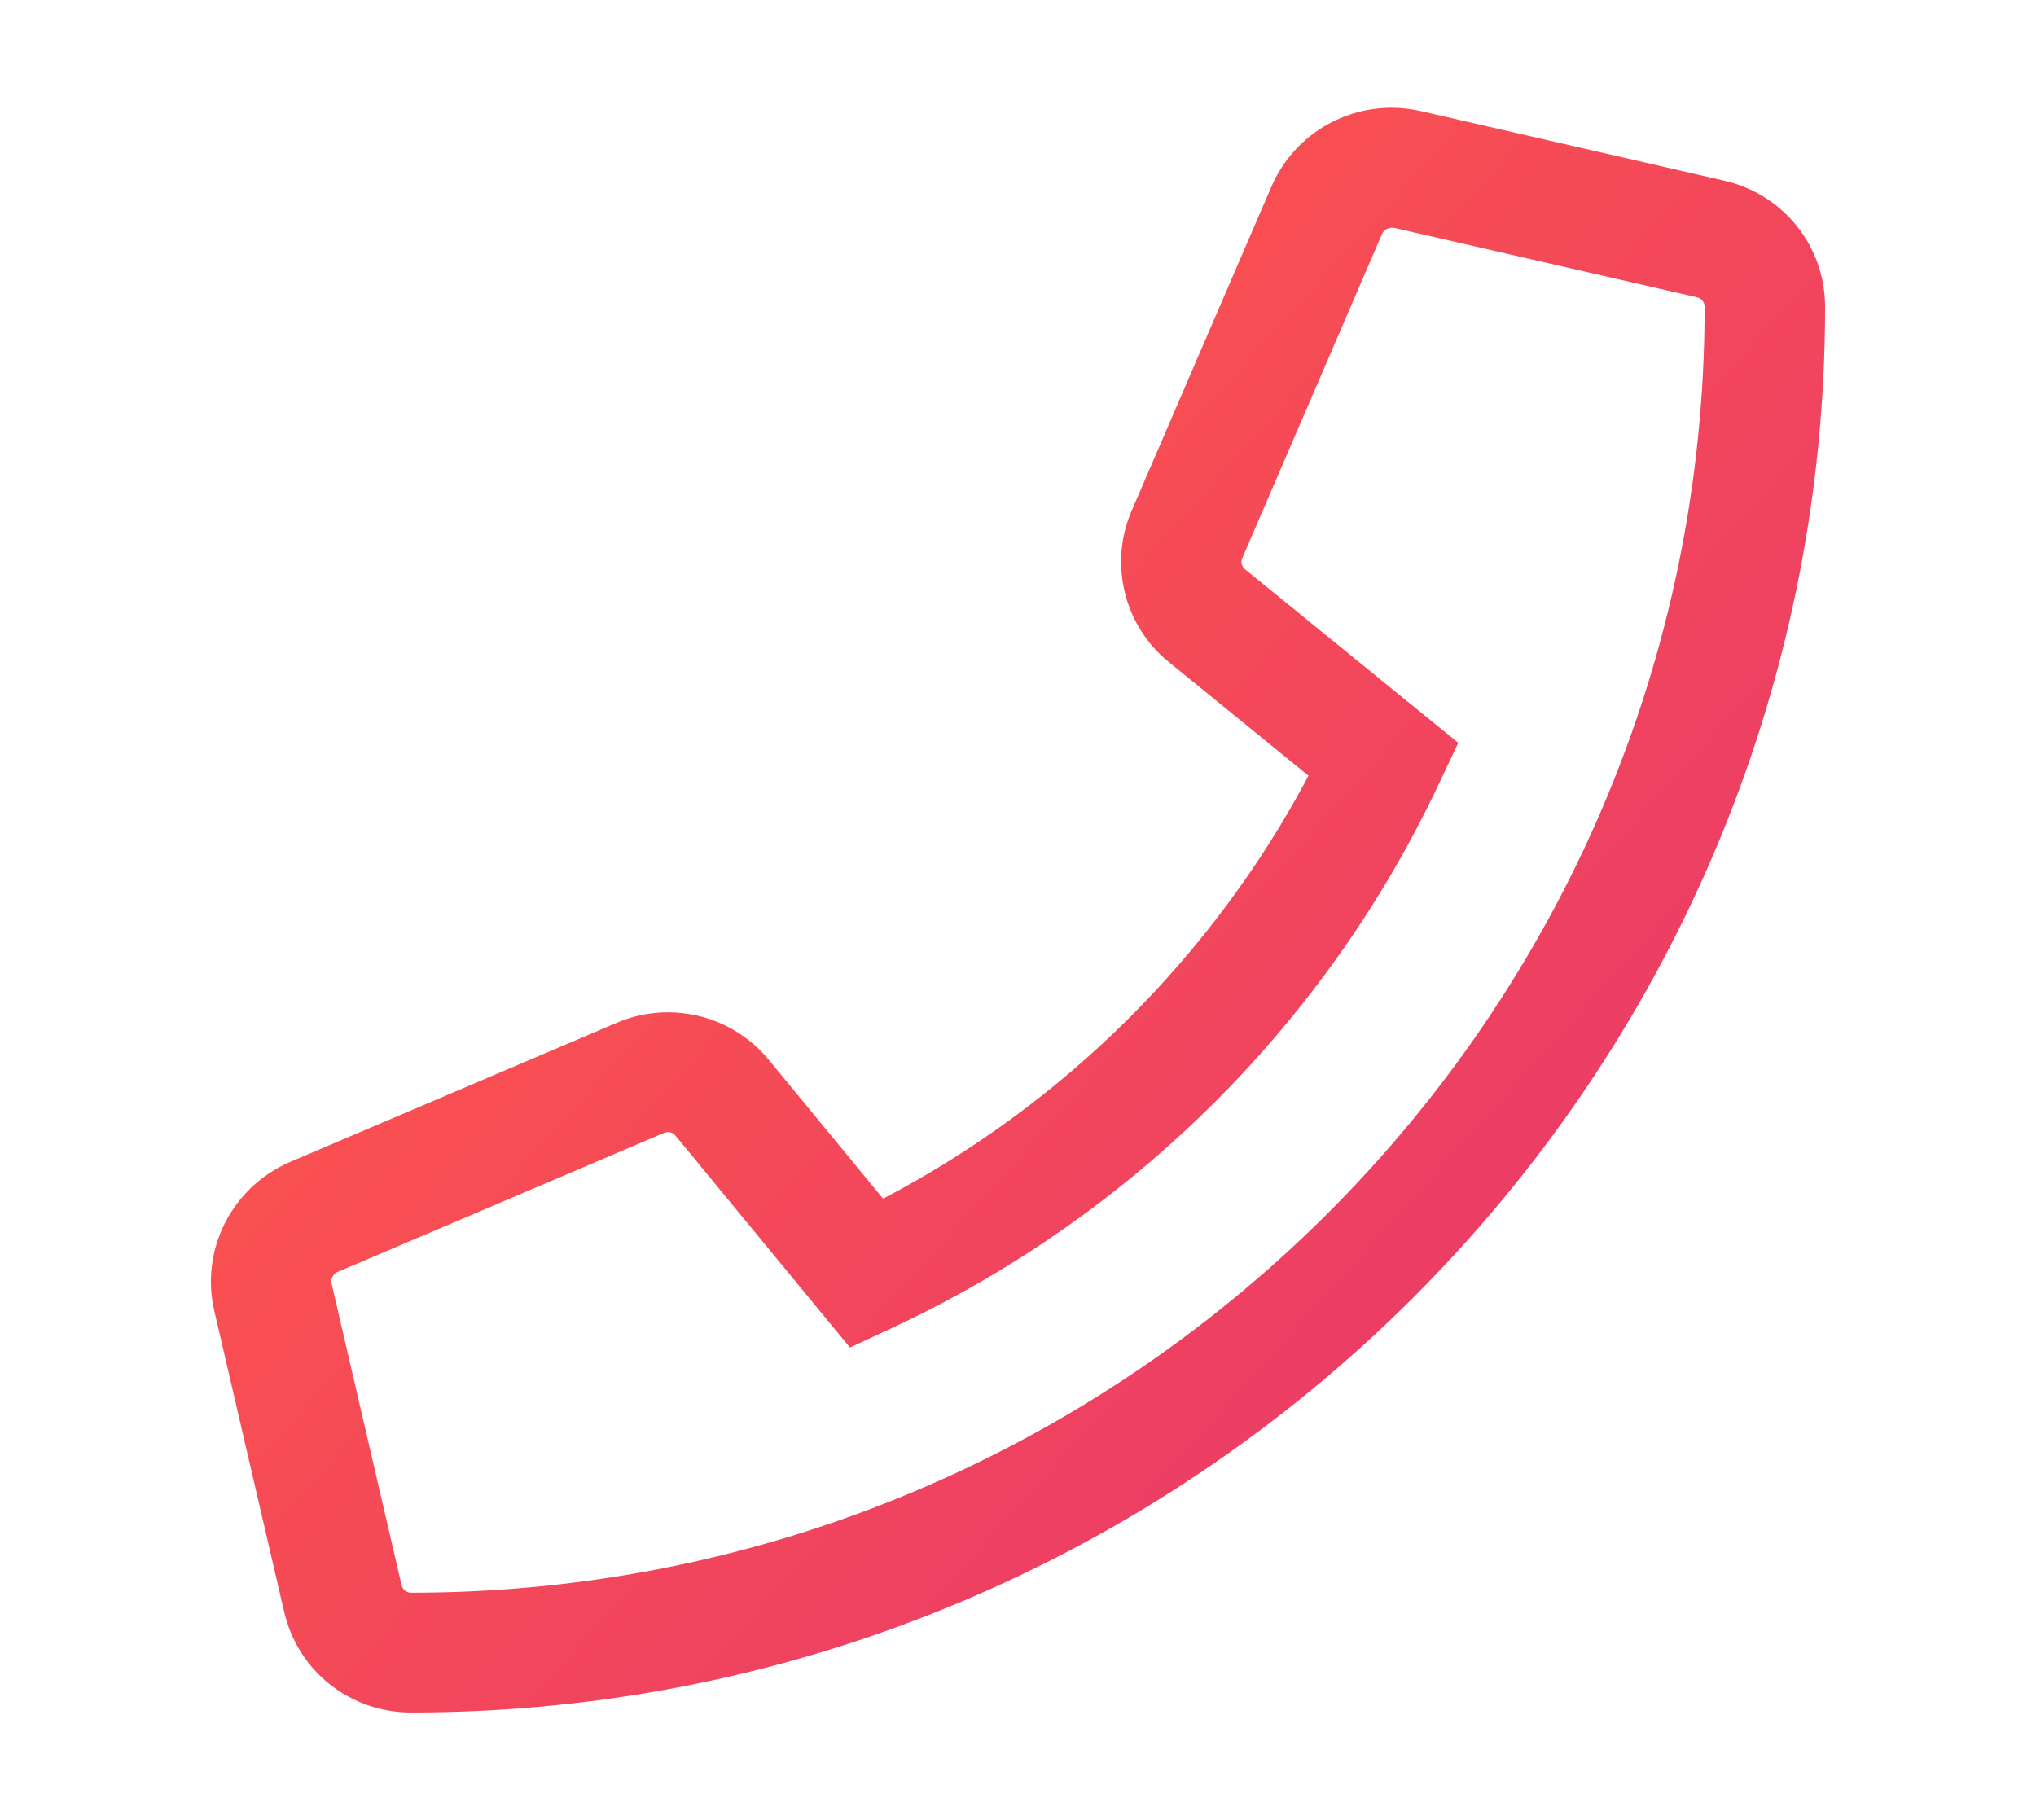 <?xml version="1.0" encoding="utf-8"?>
<!-- Generator: Adobe Illustrator 16.0.0, SVG Export Plug-In . SVG Version: 6.00 Build 0)  -->
<!DOCTYPE svg PUBLIC "-//W3C//DTD SVG 1.1//EN" "http://www.w3.org/Graphics/SVG/1.1/DTD/svg11.dtd">
<svg version="1.1" id="Layer_1" xmlns="http://www.w3.org/2000/svg" xmlns:xlink="http://www.w3.org/1999/xlink" x="0px" y="0px"
	 width="85px" height="76px" viewBox="0 0 85 76" enable-background="new 0 0 85 76" xml:space="preserve">
<g id="Layer_5">
</g>
<g id="Layer_2">
</g>
<g id="Layer_1_1_">
	<g id="Search">
	</g>
</g>
<g id="Layer_4">
	<g display="none">
		
			<linearGradient id="SVGID_1_" gradientUnits="userSpaceOnUse" x1="-127.213" y1="245.98" x2="-42.715" y2="169.981" gradientTransform="matrix(1 0 0 -1 123.285 250.766)">
			<stop  offset="0.113" style="stop-color:#FF5848"/>
			<stop  offset="0.342" style="stop-color:#FA5150"/>
			<stop  offset="0.686" style="stop-color:#ED3F64"/>
			<stop  offset="0.979" style="stop-color:#DF2A7B"/>
		</linearGradient>
		<path display="inline" fill="url(#SVGID_1_)" d="M73.125,37.74c0,16.735-13.918,30.352-30.639,30.352h-0.014
			c-5.086,0-10.076-1.271-14.506-3.691l-16.092,4.226l4.307-15.724c-2.652-4.606-4.047-9.83-4.047-15.175
			c0-16.734,13.617-30.352,30.352-30.352c8.107,0,15.737,3.158,21.465,8.9C69.68,22.017,73.125,29.633,73.125,37.74z M67.998,37.74
			c0.014-6.74-2.912-13.07-7.67-17.842S49.24,12.502,42.5,12.502c-13.918,0-25.238,11.32-25.238,25.225
			c0,4.771,1.326,9.406,3.855,13.425l0.602,0.957l-2.543,9.312l9.543-2.502l0.916,0.547c3.869,2.298,8.313,3.515,12.852,3.515
			C56.391,62.979,67.998,51.658,67.998,37.74z M57.758,44.986c0.191,0.313,0.191,1.832-0.438,3.609
			c-0.629,1.776-3.65,3.391-5.113,3.608c-2.406,0.354-4.293,0.178-9.105-1.899c-7.615-3.295-12.578-10.951-12.96-11.457
			c-0.369-0.507-3.09-4.116-3.09-7.849s1.955-5.564,2.652-6.33c0.697-0.752,1.518-0.943,2.023-0.943s1.012,0,1.449,0.027
			c0.465,0.027,1.094-0.178,1.709,1.299c0.629,1.518,2.146,5.25,2.338,5.633c0.192,0.383,0.314,0.82,0.068,1.326
			c-1.449,2.898-3.008,2.803-2.229,4.143c2.939,5.045,5.865,6.795,10.322,9.024c0.752,0.383,1.203,0.313,1.641-0.191
			c0.451-0.521,1.9-2.215,2.406-2.98s1.012-0.643,1.709-0.383c0.697,0.246,4.43,2.078,5.182,2.461
			C57.074,44.453,57.58,44.645,57.758,44.986z"/>
	</g>
	<g display="none">
		
			<linearGradient id="SVGID_2_" gradientUnits="userSpaceOnUse" x1="-117.055" y1="257.434" x2="-32.43" y2="181.559" gradientTransform="matrix(1 0 0 -1 123.285 250.766)">
			<stop  offset="0.113" style="stop-color:#FF5848"/>
			<stop  offset="0.342" style="stop-color:#FA5150"/>
			<stop  offset="0.686" style="stop-color:#ED3F64"/>
			<stop  offset="0.979" style="stop-color:#DF2A7B"/>
		</linearGradient>
		<path display="inline" fill="url(#SVGID_2_)" d="M62.469,68.412c-1.156,0-2.396-0.367-3.684-1.09
			c-0.092-0.051-0.178-0.106-0.262-0.168L44.914,57.126l-5.867,5.642c-0.908,0.91-2.199,2.199-4.809,2.199
			c-0.693,0-1.357-0.287-1.83-0.795c-0.473-0.507-0.713-1.188-0.664-1.88l1.1-15.589c0.047-0.654,0.348-1.264,0.838-1.697
			l11.143-9.849l-16.857,9.727c-0.604,0.349-1.328,0.429-1.996,0.22l-15.098-4.726c-3.652-1.14-4.123-3.431-4.156-4.363
			c-0.043-1.246,0.506-3.58,4.676-5.21l59.07-22.757c2.563-0.963,5.068-0.374,6.531,1.436c0.854,1.058,1.731,2.994,1.045,6.205
			L67.996,63.061C66.9,67.895,63.766,68.412,62.469,68.412z M61.355,63.029c0.918,0.488,1.164,0.379,1.166,0.379
			c0.067-0.049,0.367-0.432,0.59-1.42L73.15,14.646c0.262-1.231,0.086-1.859-0.043-2.02c-0.035-0.044-0.211-0.044-0.219-0.044
			c-0.13,0-0.347,0.024-0.65,0.138L13.201,35.465c-0.203,0.08-0.385,0.158-0.543,0.232l13.76,4.307l29.859-17.23
			c0.949-0.613,1.994-0.951,2.953-0.951c1.422,0,2.586,0.741,3.041,1.934c0.176,0.462,0.617,2.089-1.101,3.621L37.76,48.074
			l-0.682,9.65l5.889-5.664c0.879-0.844,2.236-0.934,3.217-0.211L61.355,63.029z"/>
	</g>
	<g>
		<g>
			
				<linearGradient id="SVGID_3_" gradientUnits="userSpaceOnUse" x1="-123.127" y1="250.784" x2="-38.503" y2="174.534" gradientTransform="matrix(1 0 0 -1 123.285 250.766)">
				<stop  offset="0.113" style="stop-color:#FF5848"/>
				<stop  offset="0.342" style="stop-color:#FA5150"/>
				<stop  offset="0.686" style="stop-color:#ED3F64"/>
				<stop  offset="0.979" style="stop-color:#DF2A7B"/>
			</linearGradient>
			<path fill="url(#SVGID_3_)" d="M17.166,71.501c-2.547,0-4.725-1.724-5.299-4.188L8.943,54.717
				c-0.586-2.537,0.736-5.142,3.143-6.193l13.664-5.82c0.678-0.29,1.396-0.438,2.135-0.438c1.635,0,3.17,0.725,4.211,1.985
				l4.771,5.797c7.563-3.958,13.773-10.134,17.762-17.66l-5.828-4.743c-1.865-1.498-2.512-4.097-1.561-6.31l5.848-13.563
				C53.957,5.78,55.922,4.5,58.096,4.5c0.408,0,0.818,0.047,1.217,0.138L71.98,7.543c2.479,0.565,4.215,2.733,4.215,5.271
				C76.195,45.174,49.715,71.501,17.166,71.501z M27.885,47.266c-0.053,0-0.105,0.012-0.154,0.032l-13.643,5.812
				c-0.178,0.078-0.291,0.287-0.244,0.486l2.922,12.59c0.043,0.186,0.209,0.314,0.4,0.314c29.777,0,54-24.084,54-53.688
				c0-0.192-0.127-0.355-0.313-0.397L58.182,9.509c-0.211-0.008-0.399,0.07-0.477,0.244l-5.842,13.551
				c-0.068,0.16-0.023,0.354,0.109,0.461l8.909,7.25l-0.834,1.763c-4.696,9.953-12.791,18-22.789,22.66l-1.773,0.826l-7.283-8.845
				C28.09,47.281,27.941,47.266,27.885,47.266z"/>
		</g>
	</g>
	<g display="none">
		<g display="inline">
			
				<linearGradient id="SVGID_4_" gradientUnits="userSpaceOnUse" x1="-127.385" y1="246.186" x2="-42.26" y2="169.686" gradientTransform="matrix(1 0 0 -1 123.285 250.766)">
				<stop  offset="0.113" style="stop-color:#FF5848"/>
				<stop  offset="0.342" style="stop-color:#FA5150"/>
				<stop  offset="0.686" style="stop-color:#ED3F64"/>
				<stop  offset="0.979" style="stop-color:#DF2A7B"/>
			</linearGradient>
			<path fill="url(#SVGID_4_)" d="M8.594,71.125c-1.43,0-2.723-0.85-3.291-2.162c-0.578-1.333-0.307-2.867,0.691-3.912
				c0.045-0.048,4.631-5.037,6.5-10.686C7.65,49.038,5,42.502,5,35.813C5,18.753,21.822,4.875,42.5,4.875
				c20.678,0,37.5,13.878,37.5,30.938S63.178,66.75,42.5,66.75c-4.893,0-9.678-0.787-14.246-2.341
				C24.387,67.243,17.469,71.125,8.594,71.125z M42.5,9.875C24.58,9.875,10,21.511,10,35.813c0,5.901,2.443,11.47,7.064,16.104
				l0.994,0.999l-0.338,1.368c-1.172,4.724-3.98,9.028-5.973,11.646c6.74-0.839,11.871-4.182,14.512-6.285l1.109-0.885l1.328,0.5
				c4.396,1.654,9.041,2.492,13.803,2.492c17.922,0,32.5-11.636,32.5-25.938C74.999,21.512,60.422,9.875,42.5,9.875z"/>
		</g>
		
			<linearGradient id="SVGID_5_" gradientUnits="userSpaceOnUse" x1="-129.426" y1="243.916" x2="-44.299" y2="167.414" gradientTransform="matrix(1 0 0 -1 123.285 250.766)">
			<stop  offset="0.113" style="stop-color:#FF5848"/>
			<stop  offset="0.342" style="stop-color:#FA5150"/>
			<stop  offset="0.686" style="stop-color:#ED3F64"/>
			<stop  offset="0.979" style="stop-color:#DF2A7B"/>
		</linearGradient>
		<path display="inline" fill="url(#SVGID_5_)" d="M30.824,39.285c0-1.449-0.656-2.857-1.818-3.842l-2.994-2.57
			c-0.178-0.15-0.287-0.342-0.287-0.52c0-0.424,0.602-0.902,1.422-0.902h1.682c0.602,0,1.094-0.492,1.094-1.094V28.17
			c0-0.602-0.492-1.094-1.094-1.094H27.16c-3.199,0-5.797,2.365-5.797,5.277c0,1.449,0.656,2.857,1.818,3.842l2.994,2.571
			c0.178,0.149,0.287,0.342,0.287,0.52c0,0.424-0.602,0.902-1.422,0.902h-1.682c-0.602,0-1.094,0.492-1.094,1.094v2.188
			c0,0.602,0.492,1.094,1.094,1.094h1.668C28.227,44.563,30.838,42.197,30.824,39.285z"/>
		
			<linearGradient id="SVGID_6_" gradientUnits="userSpaceOnUse" x1="-122.245" y1="251.907" x2="-37.12" y2="175.407" gradientTransform="matrix(1 0 0 -1 123.285 250.766)">
			<stop  offset="0.113" style="stop-color:#FF5848"/>
			<stop  offset="0.342" style="stop-color:#FA5150"/>
			<stop  offset="0.686" style="stop-color:#ED3F64"/>
			<stop  offset="0.979" style="stop-color:#DF2A7B"/>
		</linearGradient>
		<path display="inline" fill="url(#SVGID_6_)" d="M51.25,29.25c0-1.203-0.984-2.188-2.188-2.188h-2.188
			c-0.819,0-1.586,0.465-1.955,1.203l-2.42,4.84l-2.42-4.84c-0.369-0.738-1.121-1.203-1.955-1.203h-2.188
			c-1.203,0-2.188,0.984-2.188,2.188v14.219c0,0.602,0.492,1.094,1.094,1.094h2.188c0.602,0,1.094-0.492,1.094-1.094v-9.324
			l3.404,7.628c0.396,0.808,1.559,0.808,1.955,0l3.392-7.628v9.324c0,0.602,0.492,1.094,1.094,1.094h2.188
			c0.602,0,1.094-0.492,1.094-1.094V29.25z"/>
		
			<linearGradient id="SVGID_7_" gradientUnits="userSpaceOnUse" x1="-114.762" y1="260.226" x2="-29.645" y2="183.733" gradientTransform="matrix(1 0 0 -1 123.285 250.766)">
			<stop  offset="0.113" style="stop-color:#FF5848"/>
			<stop  offset="0.342" style="stop-color:#FA5150"/>
			<stop  offset="0.686" style="stop-color:#ED3F64"/>
			<stop  offset="0.979" style="stop-color:#DF2A7B"/>
		</linearGradient>
		<path display="inline" fill="url(#SVGID_7_)" d="M63.637,39.285c0-1.449-0.656-2.857-1.818-3.842l-2.993-2.57
			c-0.179-0.15-0.287-0.342-0.287-0.52c0-0.424,0.603-0.902,1.422-0.902h1.683c0.602,0,1.094-0.492,1.094-1.094V28.17
			c0-0.602-0.492-1.094-1.094-1.094h-1.668c-3.199,0-5.797,2.365-5.797,5.277c0,1.449,0.655,2.857,1.817,3.842l2.993,2.571
			c0.179,0.149,0.287,0.342,0.287,0.52c0,0.424-0.602,0.902-1.422,0.902h-1.682c-0.602,0-1.094,0.492-1.094,1.094v2.188
			c0,0.602,0.492,1.094,1.094,1.094h1.682C61.053,44.563,63.65,42.197,63.637,39.285z"/>
	</g>
	<g display="none">
		<g display="inline">
			
				<linearGradient id="SVGID_8_" gradientUnits="userSpaceOnUse" x1="-126.983" y1="246.492" x2="-41.983" y2="170.367" gradientTransform="matrix(1 0 0 -1 123.285 250.766)">
				<stop  offset="0.113" style="stop-color:#FF5848"/>
				<stop  offset="0.342" style="stop-color:#FA5150"/>
				<stop  offset="0.686" style="stop-color:#ED3F64"/>
				<stop  offset="0.979" style="stop-color:#DF2A7B"/>
			</linearGradient>
			<path fill="url(#SVGID_8_)" d="M31.563,53.625c-5.285,0-10.482-1.074-15.115-3.116c-3.932,2.069-8.039,3.116-12.229,3.116
				c-1.43,0-2.723-0.85-3.291-2.162c-0.578-1.333-0.307-2.867,0.691-3.91c0.01-0.013,2.113-2.322,3.734-5.349
				c-3.1-3.885-4.729-8.331-4.729-12.954c0-13.44,13.879-24.375,30.938-24.375S62.5,15.81,62.5,29.25
				C62.5,42.689,48.621,53.625,31.563,53.625z M16.242,44.875l1.199,0.585c4.248,2.071,9.131,3.165,14.121,3.165
				c14.303,0,25.938-8.691,25.938-19.375c0-10.684-11.635-19.375-25.937-19.375c-14.301,0-25.938,8.691-25.938,19.375
				c0,3.882,1.57,7.647,4.539,10.891l1.105,1.207l-0.664,1.496c-0.963,2.168-2.199,4.094-3.246,5.532
				c2.629-0.419,5.217-1.366,7.729-2.829L16.242,44.875z"/>
			
				<linearGradient id="SVGID_9_" gradientUnits="userSpaceOnUse" x1="-122.66" y1="251.322" x2="-37.659" y2="175.196" gradientTransform="matrix(1 0 0 -1 123.285 250.766)">
				<stop  offset="0.113" style="stop-color:#FF5848"/>
				<stop  offset="0.342" style="stop-color:#FA5150"/>
				<stop  offset="0.686" style="stop-color:#ED3F64"/>
				<stop  offset="0.979" style="stop-color:#DF2A7B"/>
			</linearGradient>
			<path fill="url(#SVGID_9_)" d="M80.781,71.125c-4.188,0-8.293-1.047-12.225-3.113c-4.609,2.041-9.808,3.113-15.119,3.113
				c-9.729,0-19.004-3.666-24.813-9.807l-4.137-4.375l6.309,0.166c0.256,0.008,0.51,0.016,0.766,0.016
				C50.553,57.125,66,44.62,66,29.25c0-0.265-0.012-0.527-0.023-0.791l-0.18-4.317l3.754,1.806
				c9.283,4.463,14.824,12.24,14.824,20.803c0,4.638-1.629,9.085-4.729,12.959c1.633,3.065,3.725,5.33,3.748,5.356
				c1,1.09,1.252,2.621,0.666,3.926C83.537,70.262,82.238,71.125,80.781,71.125z M37.16,61.795c4.57,2.768,10.307,4.33,16.277,4.33
				c5.02,0,9.899-1.094,14.115-3.162l1.202-0.59l1.158,0.674c2.51,1.463,5.099,2.409,7.728,2.829
				c-1.052-1.44-2.289-3.369-3.246-5.536l-0.662-1.498l1.106-1.205c2.968-3.229,4.535-6.992,4.535-10.887
				c0-5.516-3.136-10.681-8.558-14.335C69.08,47.518,55.033,59.67,37.16,61.795z"/>
		</g>
	</g>
	<g display="none">
		<g display="inline">
			<g>
				
					<linearGradient id="SVGID_10_" gradientUnits="userSpaceOnUse" x1="-122.873" y1="251.637" x2="-37.497" y2="175.761" gradientTransform="matrix(1 0 0 -1 123.285 250.766)">
					<stop  offset="0.113" style="stop-color:#FF5848"/>
					<stop  offset="0.342" style="stop-color:#FA5150"/>
					<stop  offset="0.686" style="stop-color:#ED3F64"/>
					<stop  offset="0.979" style="stop-color:#DF2A7B"/>
				</linearGradient>
				<path fill="url(#SVGID_10_)" d="M49.717,75.339c-1.742,0-3.385-0.603-4.625-1.698c-1.418-1.25-2.197-3.058-2.197-5.091v-7.006
					h-0.789v7.006c0,4.409-3.506,6.788-6.807,6.788c-3.287,0-6.781-2.379-6.781-6.788l-0.033-7.006h-0.609
					c-3.918,0-7.105-3.188-7.105-7.106v-0.555c-1.014,0.605-2.197,0.955-3.459,0.955c-3.895,0-7.184-3.117-7.184-6.811V30.012
					c0-3.674,3.289-6.779,7.184-6.779c1.201,0,2.332,0.314,3.311,0.865c0.303-6.198,3.652-11.894,9.025-15.479l-1.824-3.37
					c-0.535-0.94-0.543-2.096,0.008-3.044c0.553-0.953,1.592-1.544,2.711-1.544c1.127,0,2.133,0.585,2.693,1.565l1.998,3.666
					c4.65-1.512,9.891-1.507,14.547,0.002l1.961-3.606c0.6-1.037,1.607-1.62,2.727-1.62c1.115,0,2.152,0.591,2.705,1.542
					c0.551,0.951,0.545,2.11-0.021,3.101l-1.799,3.315c5.354,3.597,8.689,9.3,8.982,15.497c0.99-0.567,2.137-0.891,3.357-0.891
					c3.893,0,7.182,3.104,7.182,6.779v18.016c0,3.691-3.289,6.811-7.182,6.811c-1.258,0-2.437-0.345-3.445-0.945v0.545
					c0,3.918-3.174,7.106-7.074,7.106h-0.643v7.006C56.529,72.959,53.02,75.338,49.717,75.339z M37.105,56.544h10.79V68.55
					c0,0.603,0.164,1.042,0.504,1.341c0.322,0.284,0.803,0.447,1.317,0.447c0.546,0,1.813-0.174,1.813-1.789V56.544h5.643
					c1.145,0,2.074-0.944,2.074-2.106V29.026H25.77v25.412c0,1.182,0.924,2.106,2.105,2.106h5.584l0.059,11.994
					c0,1.626,1.246,1.8,1.781,1.8c0.543,0,1.807-0.174,1.807-1.788L37.105,56.544L37.105,56.544z M67.691,28.233
					c-0.998,0-1.779,0.781-1.779,1.779v18.017c0,0.998,0.797,1.81,1.779,1.81c1.102,0,2.182-0.896,2.182-1.81V30.012
					C69.873,29.114,68.793,28.233,67.691,28.233z M17.311,28.233c-1.082,0-2.184,0.898-2.184,1.779v18.017
					c0,0.896,1.102,1.81,2.184,1.81c1.014,0,1.779-0.778,1.779-1.81V30.012C19.09,29.047,18.275,28.233,17.311,28.233z
					 M25.828,22.517h33.299c-0.824-4.483-3.836-8.463-8.264-10.742l-0.939-0.48c-4.58-2.022-10.256-2.031-14.826-0.002l-0.967,0.486
					C29.68,14.05,26.656,18.029,25.828,22.517z"/>
			</g>
			<g>
				
					<linearGradient id="SVGID_11_" gradientUnits="userSpaceOnUse" x1="-116.256" y1="259.084" x2="-30.877" y2="183.205" gradientTransform="matrix(1 0 0 -1 123.285 250.766)">
					<stop  offset="0.113" style="stop-color:#FF5848"/>
					<stop  offset="0.342" style="stop-color:#FA5150"/>
					<stop  offset="0.686" style="stop-color:#ED3F64"/>
					<stop  offset="0.979" style="stop-color:#DF2A7B"/>
				</linearGradient>
				<path fill="url(#SVGID_11_)" d="M34.803,14.748c-0.889,0-1.588,0.747-1.588,1.634c0,0.886,0.717,1.633,1.588,1.633
					c0.918,0,1.633-0.747,1.633-1.633C36.436,15.495,35.721,14.748,34.803,14.748z"/>
				
					<linearGradient id="SVGID_12_" gradientUnits="userSpaceOnUse" x1="-116.251" y1="259.078" x2="-30.888" y2="183.213" gradientTransform="matrix(1 0 0 -1 123.285 250.766)">
					<stop  offset="0.113" style="stop-color:#FF5848"/>
					<stop  offset="0.342" style="stop-color:#FA5150"/>
					<stop  offset="0.686" style="stop-color:#ED3F64"/>
					<stop  offset="0.979" style="stop-color:#DF2A7B"/>
				</linearGradient>
				<path fill="url(#SVGID_12_)" d="M34.803,18.39c-1.082,0-1.963-0.901-1.963-2.008s0.881-2.009,1.963-2.009
					c1.107,0,2.008,0.901,2.008,2.009S35.91,18.39,34.803,18.39z M34.803,15.123c-0.67,0-1.213,0.564-1.213,1.259
					c0,0.682,0.555,1.258,1.213,1.258c0.693,0,1.258-0.564,1.258-1.258C36.061,15.688,35.496,15.123,34.803,15.123z"/>
			</g>
			<g>
				
					<linearGradient id="SVGID_13_" gradientUnits="userSpaceOnUse" x1="-109.477" y1="266.723" x2="-24.087" y2="190.835" gradientTransform="matrix(1 0 0 -1 123.285 250.766)">
					<stop  offset="0.113" style="stop-color:#FF5848"/>
					<stop  offset="0.342" style="stop-color:#FA5150"/>
					<stop  offset="0.686" style="stop-color:#ED3F64"/>
					<stop  offset="0.979" style="stop-color:#DF2A7B"/>
				</linearGradient>
				<path fill="url(#SVGID_13_)" d="M50.215,14.748c-0.918,0-1.635,0.747-1.635,1.634c0,0.886,0.717,1.633,1.635,1.633
					c0.871,0,1.586-0.747,1.586-1.633C51.801,15.495,51.086,14.748,50.215,14.748z"/>
				
					<linearGradient id="SVGID_14_" gradientUnits="userSpaceOnUse" x1="-109.457" y1="266.709" x2="-24.107" y2="190.856" gradientTransform="matrix(1 0 0 -1 123.285 250.766)">
					<stop  offset="0.113" style="stop-color:#FF5848"/>
					<stop  offset="0.342" style="stop-color:#FA5150"/>
					<stop  offset="0.686" style="stop-color:#ED3F64"/>
					<stop  offset="0.979" style="stop-color:#DF2A7B"/>
				</linearGradient>
				<path fill="url(#SVGID_14_)" d="M50.215,18.39c-1.107,0-2.01-0.901-2.01-2.008s0.902-2.009,2.01-2.009
					c1.08,0,1.961,0.901,1.961,2.009S51.295,18.39,50.215,18.39z M50.215,15.123c-0.695,0-1.26,0.564-1.26,1.259
					c0,0.694,0.564,1.258,1.26,1.258c0.656,0,1.211-0.576,1.211-1.258C51.426,15.7,50.871,15.123,50.215,15.123z"/>
			</g>
		</g>
	</g>
</g>
</svg>

